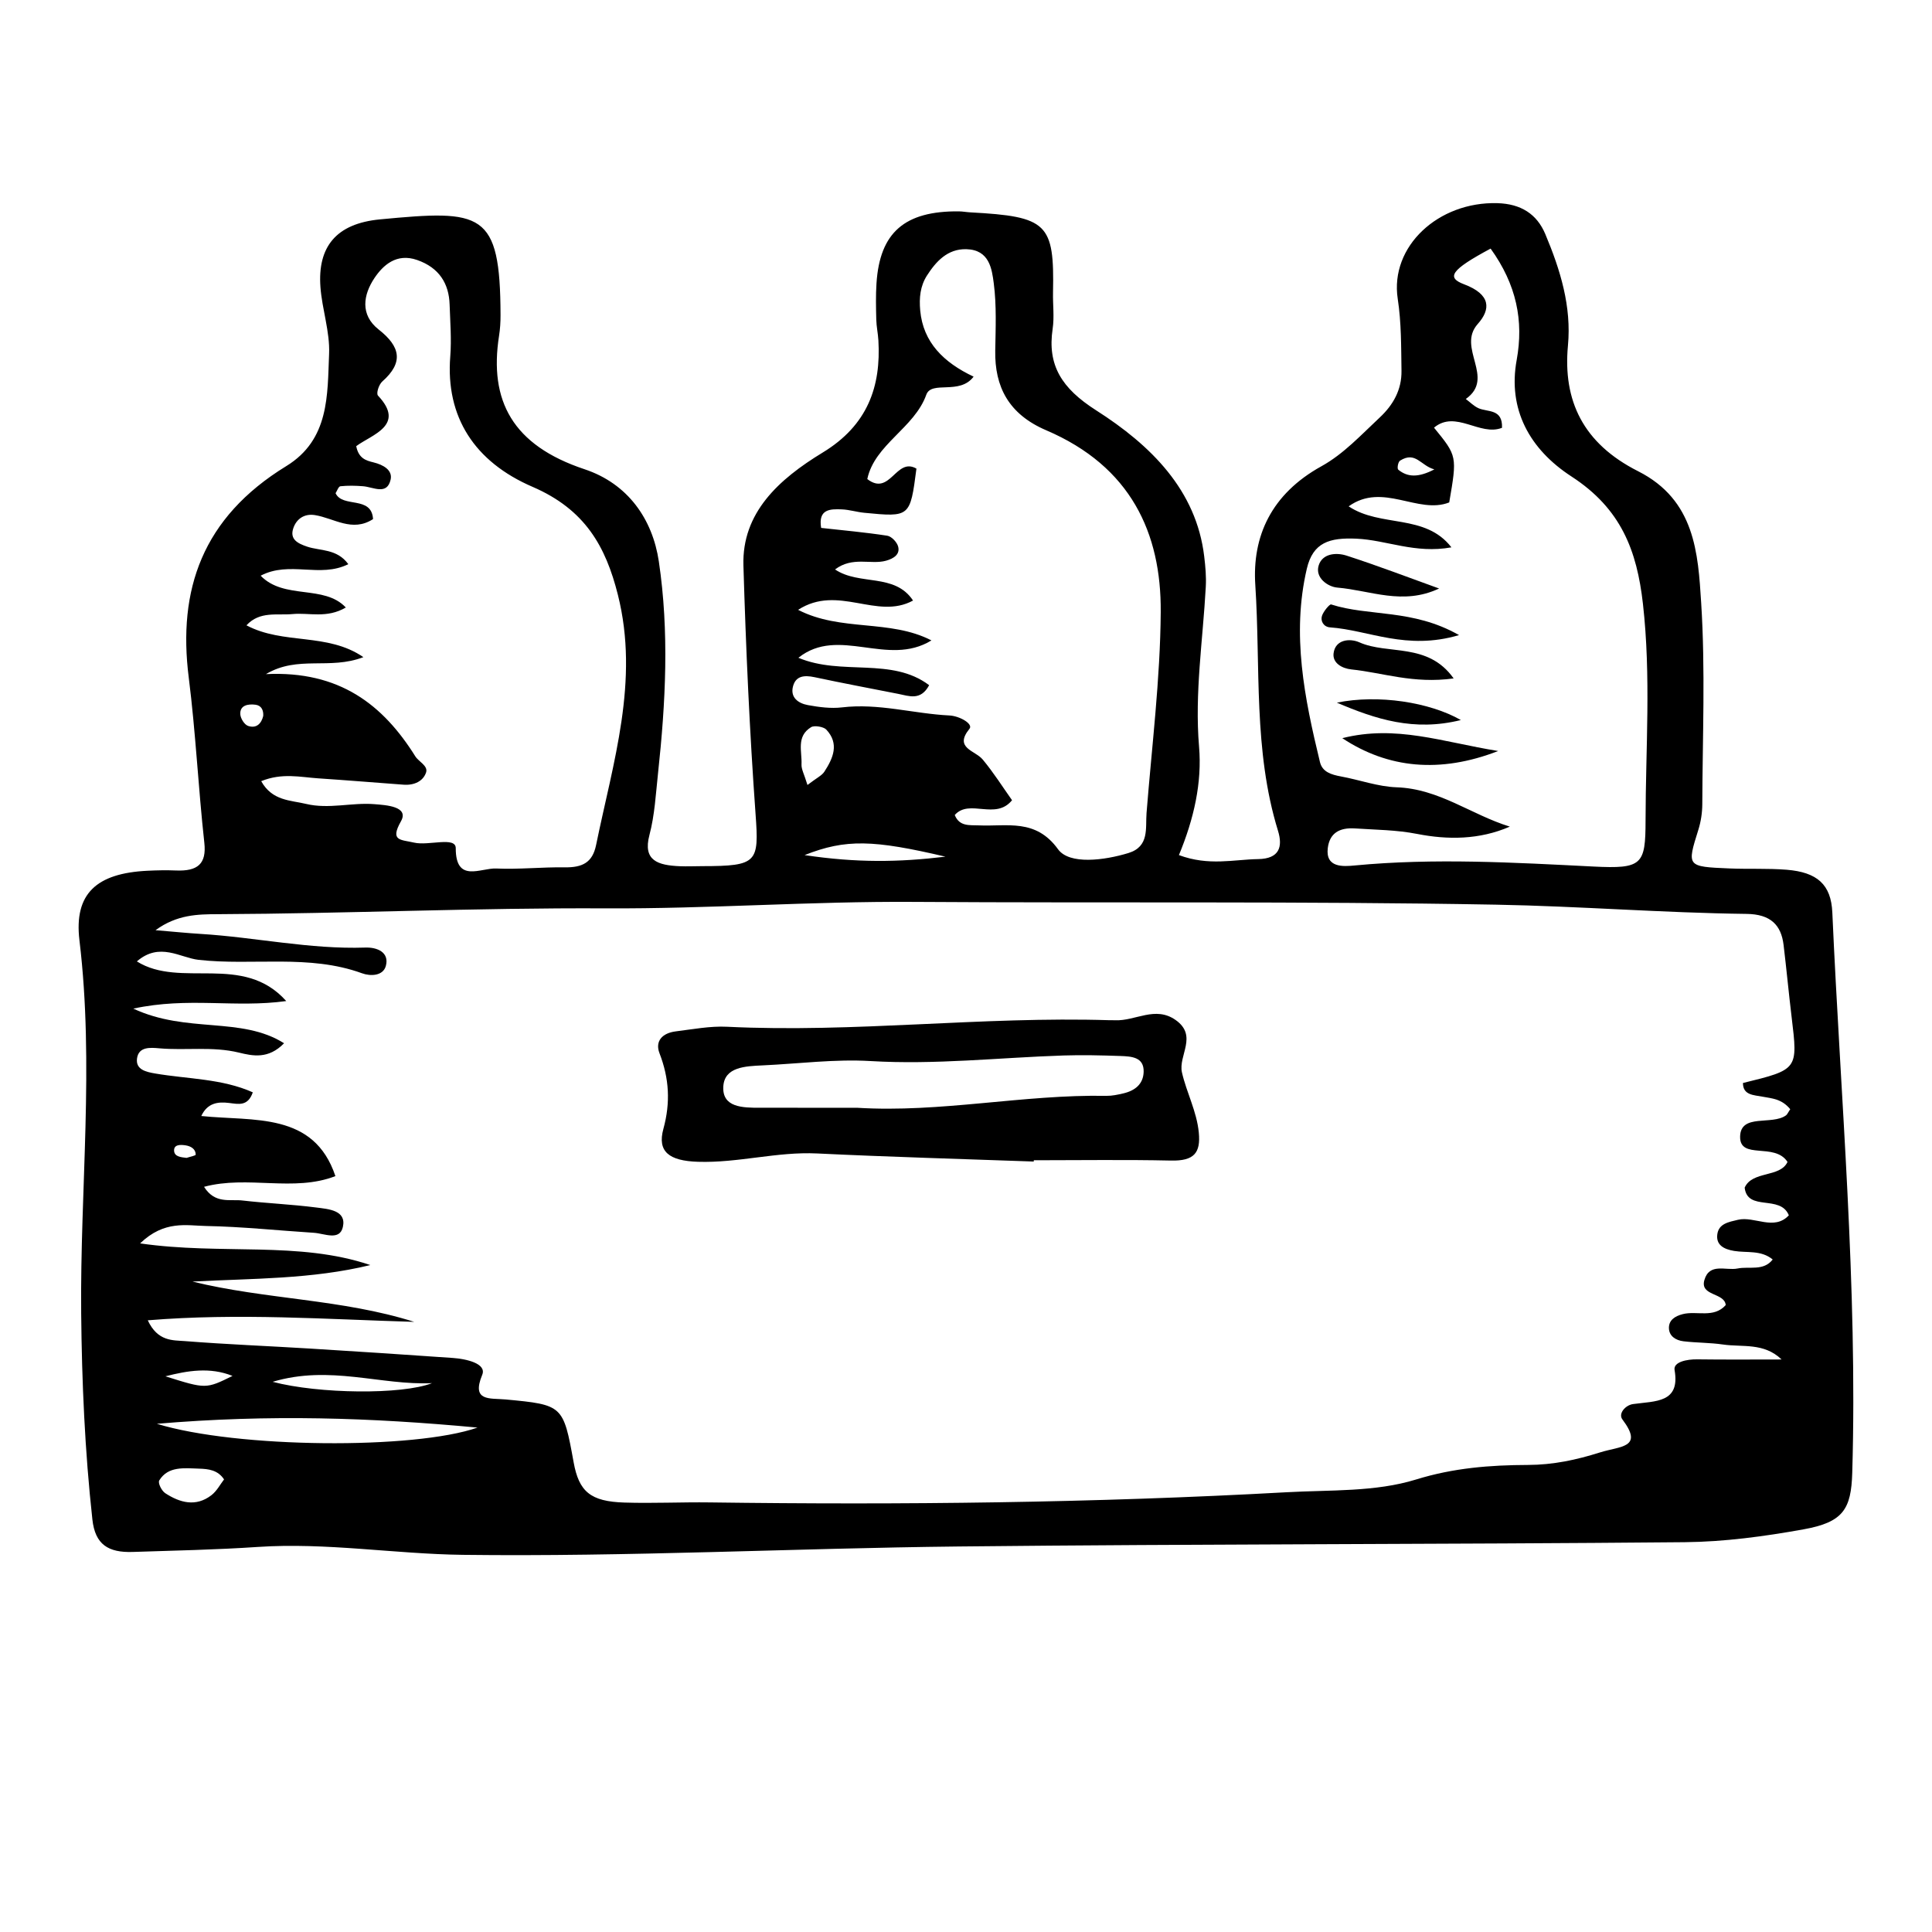 <?xml version="1.0" encoding="UTF-8"?>
<!-- Uploaded to: ICON Repo, www.svgrepo.com, Generator: ICON Repo Mixer Tools -->
<svg fill="#000000" width="800px" height="800px" version="1.1" viewBox="144 144 512 512" xmlns="http://www.w3.org/2000/svg">
 <g>
  <path d="m456.43 370.61c7.945 2.949 14.508 1.16 20.984 1.059 5.648-0.086 6.578-3.258 5.266-7.516-6.578-21.348-4.586-43.395-6.012-65.129-0.848-12.883 4.219-24.113 17.543-31.473 5.871-3.246 10.559-8.359 15.445-12.922 3.578-3.34 5.828-7.371 5.754-12.352-0.098-6.379-0.02-12.672-0.996-19.098-2.117-13.898 10.785-25.785 26.41-25.34 6.195 0.176 10.449 2.848 12.695 8.191 4 9.516 6.973 19.184 6.004 29.535-1.359 14.574 3.965 25.926 18.59 33.312 15.121 7.637 15.887 21.785 16.715 34.863 1.133 17.746 0.359 35.59 0.297 53.391-0.012 2.262-0.363 4.594-1.043 6.766-3.047 9.738-3.117 9.77 8.227 10.246 5.047 0.211 10.133-0.059 15.156 0.344 8.156 0.66 11.793 3.941 12.121 11.332 2.195 49.473 6.727 98.883 5.281 148.46-0.281 9.703-2.418 13.121-12.898 15.008-10.348 1.867-20.98 3.309-31.5 3.406-64.125 0.59-128.25 0.457-192.38 1.137-43.812 0.465-87.586 2.762-131.43 2.215-18.156-0.227-36.148-3.316-54.383-2.09-11.008 0.742-22.062 0.961-33.094 1.324-6.481 0.211-9.969-1.949-10.699-8.609-1.996-18.188-2.793-36.359-2.969-54.648-0.316-32.93 3.504-65.855-0.457-98.812-1.496-12.445 4.578-17.785 17.977-18.453 2.523-0.125 5.062-0.18 7.582-0.074 5.754 0.242 8.152-1.734 7.535-7.336-1.605-14.586-2.289-29.258-4.133-43.812-2.938-23.215 3.547-42.344 25.84-56.012 11.504-7.047 10.891-18.918 11.355-29.738 0.25-5.871-1.859-11.789-2.293-17.723-0.777-10.59 4.086-16.816 15.789-17.93 27.035-2.562 31.871-2.231 31.938 25.402 0.004 1.824-0.109 3.668-0.395 5.473-2.684 17.207 3.594 29 22.645 35.336 11.551 3.84 18.035 13.266 19.699 24.418 2.785 18.691 1.812 37.449-0.211 56.16-0.594 5.473-0.871 11.043-2.277 16.359-1.805 6.816 2.273 8.02 8.02 8.273 2.012 0.086 4.035-0.02 6.051-0.02 14.586-0.012 14.977-1.008 14.055-13.777-1.586-21.93-2.562-43.91-3.219-65.887-0.418-13.977 9.344-22.852 21.023-29.953 11.926-7.254 15.461-17.516 14.746-29.719-0.105-1.832-0.516-3.652-0.559-5.481-0.082-3.215-0.156-6.438 0.055-9.645 0.875-13.469 7.465-19.191 21.82-19.062 1.008 0.012 2.012 0.207 3.019 0.262 20.484 1.109 22.32 2.898 21.941 21.277-0.066 3.199 0.371 6.445-0.098 9.586-1.43 9.621 2.344 15.742 11.512 21.594 14.547 9.281 26.562 21.176 28.652 38.707 0.328 2.742 0.57 5.352 0.418 8.117-0.766 14.105-2.984 28.109-1.777 42.371 0.793 9.449-1.328 19.004-5.34 28.684zm162 67.34c-2.273-2.777-4.875-2.848-7.324-3.316-2.332-0.449-5.211-0.367-5.203-3.629 14.602-3.57 14.574-3.566 12.902-17.41-0.77-6.383-1.367-12.785-2.137-19.172-0.637-5.273-3.422-8.156-9.812-8.23-22.188-0.273-44.352-2.047-66.496-2.449-51.395-0.934-102.82-0.395-154.22-0.734-27.234-0.18-54.426 1.855-81.605 1.715-34.32-0.18-68.574 1.395-102.87 1.543-5.203 0.02-10.758 0.078-16.449 4.242 4.977 0.418 8.469 0.777 11.969 0.988 14.574 0.898 28.91 4.117 43.645 3.617 3.129-0.105 6.402 1.25 5.422 4.867-0.73 2.684-4.086 2.762-6.297 1.953-14.055-5.125-28.93-1.953-43.336-3.566-4.867-0.543-10.316-4.812-16.348 0.414 11.617 7.285 28.156-2.301 39.586 10.508-13.68 1.883-25.852-1.16-40.531 2.004 14.254 6.644 28.535 2.004 39.957 9.176-4.144 4.273-8.309 3.371-11.957 2.481-7.008-1.707-14.098-0.516-21.113-1.137-2.418-0.215-5.445-0.457-5.894 2.644-0.434 3.012 2.394 3.621 4.856 4.039 8.637 1.473 17.695 1.344 25.82 4.984-1.316 3.785-3.797 3.113-6.301 2.812-2.961-0.363-5.723-0.016-7.352 3.461 13.906 1.441 29.84-1.137 35.543 15.926-11.023 4.297-23.242-0.273-34.809 2.836 2.891 4.606 6.863 3.246 10.117 3.621 6.5 0.754 13.074 1.02 19.559 1.855 3.285 0.422 8.098 0.711 7.117 5.148-0.832 3.777-4.898 1.742-7.644 1.566-9.559-0.609-19.105-1.633-28.668-1.809-5.094-0.098-11-1.582-17.426 4.613 21.625 3.125 42.039-0.676 61.016 5.742-15.547 3.789-31.281 3.531-47.141 4.375 19.324 4.75 39.629 4.621 58.773 10.68-23.383-0.684-46.594-2.383-70.617-0.414 2.637 5.656 6.648 5.262 9.848 5.512 11.059 0.875 22.164 1.301 33.246 1.984 12.59 0.777 25.176 1.598 37.762 2.484 3.516 0.246 9.02 1.461 7.773 4.473-2.941 7.144 2.039 6.133 6.211 6.523 15.156 1.426 15.277 1.523 18.012 16.625 1.41 7.809 4.449 10.418 13.48 10.699 7.535 0.238 15.098-0.141 22.641-0.039 50.977 0.684 101.91 0.125 152.82-2.695 11.547-0.641 23.531-0.039 34.32-3.379 9.906-3.066 19.613-3.824 29.66-3.856 6.656-0.02 12.781-1.328 19.09-3.32 5.402-1.703 11.645-1.16 5.926-8.742-1.148-1.523 0.766-3.785 2.836-4.07 5.941-0.828 12.531-0.262 10.992-9.023-0.371-2.137 3.254-2.867 5.992-2.828 7.457 0.102 14.914 0.035 22.371 0.035-4.711-4.535-10.359-3.211-15.551-3.969-3.441-0.504-6.977-0.438-10.438-0.852-2.102-0.25-3.828-1.402-3.871-3.496-0.039-2.074 1.523-3.152 3.668-3.703 3.719-0.953 8.219 1.168 11.387-2.402-0.297-3.332-6.871-2.344-5.664-6.609 1.328-4.68 5.715-2.453 8.805-3.082 3.109-0.629 6.867 0.762 9.309-2.383-3.094-2.559-6.848-1.707-10.23-2.273-2.707-0.449-4.856-1.562-4.445-4.445 0.398-2.785 2.969-3.215 5.481-3.809 4.332-1.023 9.574 3.012 13.469-1.188-2.262-5.578-10.965-0.91-11.707-7.324 1.984-4.523 9.422-2.606 11.355-6.82-3.402-5.269-12.688-0.438-12.559-6.727 0.125-6.191 8.434-2.906 12.156-5.613 0.324-0.227 0.473-0.648 1.121-1.633zm-403.95-115.3c19.539-0.945 31.07 8.172 39.594 21.805 0.855 1.371 3.41 2.492 2.848 4.231-0.75 2.312-3.117 3.477-5.965 3.266-7.547-0.559-15.094-1.18-22.645-1.684-4.719-0.316-9.574-1.508-15.086 0.75 2.91 5.254 7.801 5.039 11.891 6.027 6.019 1.449 12.086-0.418 18.078 0.066 3.094 0.246 9.285 0.594 7.062 4.539-2.984 5.285-0.098 4.816 3.5 5.656 3.82 0.891 11.023-1.699 11.02 1.465-0.016 9.344 6.594 5.211 10.715 5.394 6.019 0.273 12.09-0.398 18.133-0.309 4.746 0.07 7.391-1.285 8.34-5.891 4.492-21.93 11.527-43.504 5.777-66.348-3.219-12.797-8.672-22.586-22.609-28.598-15.367-6.625-23.07-18.512-21.809-34.551 0.359-4.559-0.023-9.176-0.172-13.758-0.172-5.535-2.742-9.766-8.621-11.812-5.453-1.898-9.027 1.391-11.309 4.805-2.938 4.394-3.863 9.703 1.125 13.621 5.777 4.535 6.664 8.734 0.969 13.773-0.922 0.816-1.684 3.176-1.137 3.754 7.422 7.891-1.676 10.324-5.777 13.387 0.637 3.266 2.613 3.82 4.551 4.293 2.664 0.648 5.117 2.07 4.566 4.555-0.945 4.254-4.566 1.988-7.309 1.773-1.988-0.156-4.027-0.203-6 0.004-0.508 0.051-0.875 1.23-1.281 1.844 1.859 4 9.551 0.555 9.93 6.863-5.527 3.582-10.367-0.277-15.445-1.066-2.769-0.434-4.863 1.012-5.691 3.496-0.984 2.918 1.133 4.012 3.684 4.871 3.422 1.16 7.883 0.5 10.898 4.641-7.543 3.762-15.504-0.973-23.23 3.055 6.242 6.457 16.793 2.277 22.57 8.43-5.055 2.957-9.719 1.32-14.113 1.738-4.117 0.395-8.68-0.855-12.219 2.984 9.801 5.211 21.41 1.859 30.988 8.434-9.004 3.461-17.316-0.551-25.82 4.496zm182.54 37.34c1.246 3.102 3.945 2.641 6.383 2.746 7.547 0.336 15.055-1.883 20.988 6.324 3.008 4.16 12.277 2.953 18.652 1.004 5.617-1.719 4.488-6.625 4.801-10.59 1.406-17.758 3.637-35.523 3.762-53.297 0.152-20.918-7.93-38.562-30.34-48.145-9.98-4.266-13.684-11.547-13.516-21.109 0.102-5.941 0.371-11.941-0.387-17.809-0.5-3.84-1.148-8.891-7.227-9.074-5.074-0.152-8.137 3.34-10.473 6.969-1.797 2.801-2.106 5.894-1.797 9.273 0.77 8.43 6.191 13.777 14.148 17.531-3.707 4.969-11.164 0.938-12.543 4.812-3.144 8.816-13.695 13.156-15.629 22.332 6.082 4.691 7.602-5.91 13.023-2.769-1.672 12.867-1.676 12.883-13.836 11.703-2-0.195-3.965-0.828-5.961-0.902-3.059-0.121-6.289-0.102-5.457 4.914 5.719 0.637 11.652 1.164 17.516 2.066 1.133 0.176 2.539 1.676 2.867 2.801 0.621 2.121-1.129 3.254-3.195 3.828-4.027 1.117-8.816-1.219-13.504 2.312 6.473 4.359 15.781 0.863 20.672 8.238-9.609 5.254-19.836-4.383-30.461 2.465 11.305 5.836 24.309 2.418 35.336 8.102-11.648 7.16-24.57-3.906-35.262 4.602 11.488 4.84 24.695-0.258 34.652 7.266-2.231 4.188-5.316 2.871-8.195 2.301-7.391-1.457-14.797-2.848-22.156-4.418-2.856-0.609-5.062-0.312-5.754 2.539-0.68 2.812 1.359 4.379 3.981 4.856 2.941 0.539 6.086 0.953 9.023 0.605 9.699-1.16 18.957 1.668 28.461 2.141 2.746 0.137 6.375 2.242 5.332 3.527-4.188 5.148 1.477 5.707 3.512 8.156 2.898 3.481 5.297 7.301 7.766 10.777-4.379 5.402-11.289-0.477-15.184 3.922zm142.01-150.11c-10.691 5.723-11.723 7.688-7.031 9.461 7.117 2.684 7.109 6.606 3.621 10.516-5.656 6.352 4.785 14.258-3.168 19.879 1.125 0.836 2.125 1.895 3.394 2.457 2.398 1.066 6.402 0.09 6.203 5.18-5.84 2.328-12.277-4.828-18.02-0.039 6.141 7.527 6.141 7.527 4.031 19.816-8.309 3.258-17.602-5.453-26.652 1.039 8.508 5.672 20.27 1.859 27.234 10.863-9.621 1.754-17.199-1.949-25.191-2.297-7.074-0.309-11.496 0.957-13.133 7.977-4.062 17.426-0.609 34.336 3.488 51.238 0.637 2.613 2.984 3.324 5.594 3.805 4.922 0.902 9.773 2.695 14.711 2.867 11.316 0.395 19.68 7.231 30.012 10.422-8.074 3.512-16.465 3.516-24.535 1.941-5.531-1.082-10.969-1.094-16.465-1.461-4.219-0.281-6.766 1.289-7.246 5.211-0.645 5.281 4.156 4.887 7.106 4.606 21.141-2.012 42.184-0.781 63.309 0.281 12.906 0.648 13.785-0.469 13.801-12.137 0.023-19.16 1.484-38.27-0.699-57.516-1.594-14.047-5.754-25.16-18.938-33.719-11.125-7.227-16.914-17.84-14.516-30.879 1.887-10.363-0.031-19.961-6.91-29.512zm-353.46 311.44c21.191 6.504 68.262 6.856 84.973 1.004-28.34-2.641-55.027-3.539-84.973-1.004zm30.684-11.125c12.207 3.215 34.289 3.461 42.238 0.352-13.559 0.641-27.035-4.898-42.238-0.352zm178.3-139.17c-19.07-4.469-26.406-4.742-37.332-0.414 13.789 2.059 24.895 1.91 37.332 0.414zm-36.566-18.996c2.418-1.859 3.805-2.492 4.473-3.516 2.344-3.598 4.016-7.441 0.504-11.176-0.711-0.754-3.16-1.152-4.004-0.637-4.019 2.457-2.379 6.449-2.551 9.879-0.059 1.277 0.711 2.586 1.578 5.449zm-154.61 184.03c-1.648-2.488-4.102-2.777-6.625-2.852-3.941-0.121-8.188-0.711-10.539 3.109-0.422 0.691 0.609 2.762 1.598 3.406 3.856 2.516 8.102 3.699 12.223 0.516 1.453-1.133 2.324-2.871 3.344-4.18zm-15.539-27.324c10.723 3.375 10.723 3.375 17.781-0.102-5.973-2.41-11.922-1.395-17.781 0.102zm5.609-57.883c0.848-0.293 2.422-0.586 2.422-0.871-0.012-1.492-1.289-2.254-2.769-2.465-1.336-0.191-3.109-0.227-2.957 1.527 0.129 1.52 1.895 1.641 3.305 1.809zm330.67-182.46c-3.656-0.992-4.941-4.898-9.078-2.324-0.551 0.344-0.848 2.106-0.473 2.414 2.484 2.012 5.309 2.113 9.551-0.09zm-310.36 65.352c0.105-1.449-0.434-2.777-2.039-2.984-1.988-0.258-4.18 0.133-4.035 2.527 0.066 1.102 1.078 2.762 2.09 3.098 2.238 0.738 3.512-0.688 3.984-2.641z"/>
  <path d="m417.95 451.82c-19.129-0.691-38.27-1.215-57.391-2.141-10.66-0.52-20.883 2.551-31.613 2.207-7.621-0.246-10.801-2.676-9.145-8.711 1.918-6.984 1.547-13.395-1.027-20.051-1.223-3.164 0.676-5.356 4.348-5.805 4.492-0.551 9.059-1.438 13.531-1.219 33.84 1.656 67.547-2.793 101.37-1.734 0.504 0.016 1.012-0.016 1.516 0.012 5.34 0.242 10.621-3.883 16.027-0.055 5.941 4.207 0.641 9.383 1.664 13.887 1.215 5.336 3.926 10.312 4.465 15.93 0.516 5.367-1.223 7.559-7.367 7.422-12.117-0.266-24.242-0.082-36.363-0.082 0 0.113-0.004 0.227-0.012 0.34zm-46.832-14.25c22.172 1.375 43.961-3.559 66.109-3.16 1.477 0.023 2.992-0.309 4.445-0.645 3.231-0.75 5.316-2.555 5.406-5.715 0.109-3.918-3.195-4.098-6.191-4.203-5.023-0.172-10.055-0.297-15.074-0.133-17.027 0.559-33.969 2.5-51.113 1.477-9.457-0.562-19.043 0.707-28.57 1.145-4.594 0.211-10.117 0.402-10.445 5.562-0.352 5.617 5.129 5.684 9.812 5.668 8.539-0.012 17.082 0.004 25.621 0.004z"/>
  <path d="m499.72 339.62c14.242-3.582 26.418 0.996 41.312 3.406-15.391 5.981-29.223 4.609-41.312-3.406z"/>
  <path d="m529.23 323.79c-10.711 1.48-18.781-1.531-27.086-2.383-2.555-0.262-5.047-1.742-4.734-4.266 0.457-3.719 4.359-4.027 6.856-2.91 7.562 3.375 18.141-0.074 24.965 9.559z"/>
  <path d="m530.66 312.31c-14.027 4.137-23.859-1.316-34.188-2.051-1.703-0.121-2.57-1.672-2.141-3.031 0.371-1.184 2.031-3.176 2.434-3.043 10.023 3.234 21.621 1.125 33.895 8.125z"/>
  <path d="m525.38 299.96c-9.652 4.539-18.152 0.504-26.973-0.242-2.492-0.211-5.93-2.57-4.957-5.828 0.953-3.199 4.602-3.551 7.41-2.644 8.27 2.672 16.359 5.777 24.52 8.715z"/>
  <path d="m498.28 330.21c10.965-2.238 24.582-0.125 32.867 4.609-12.438 3.094-22.613-0.234-32.867-4.609z"/>
 </g>
</svg>